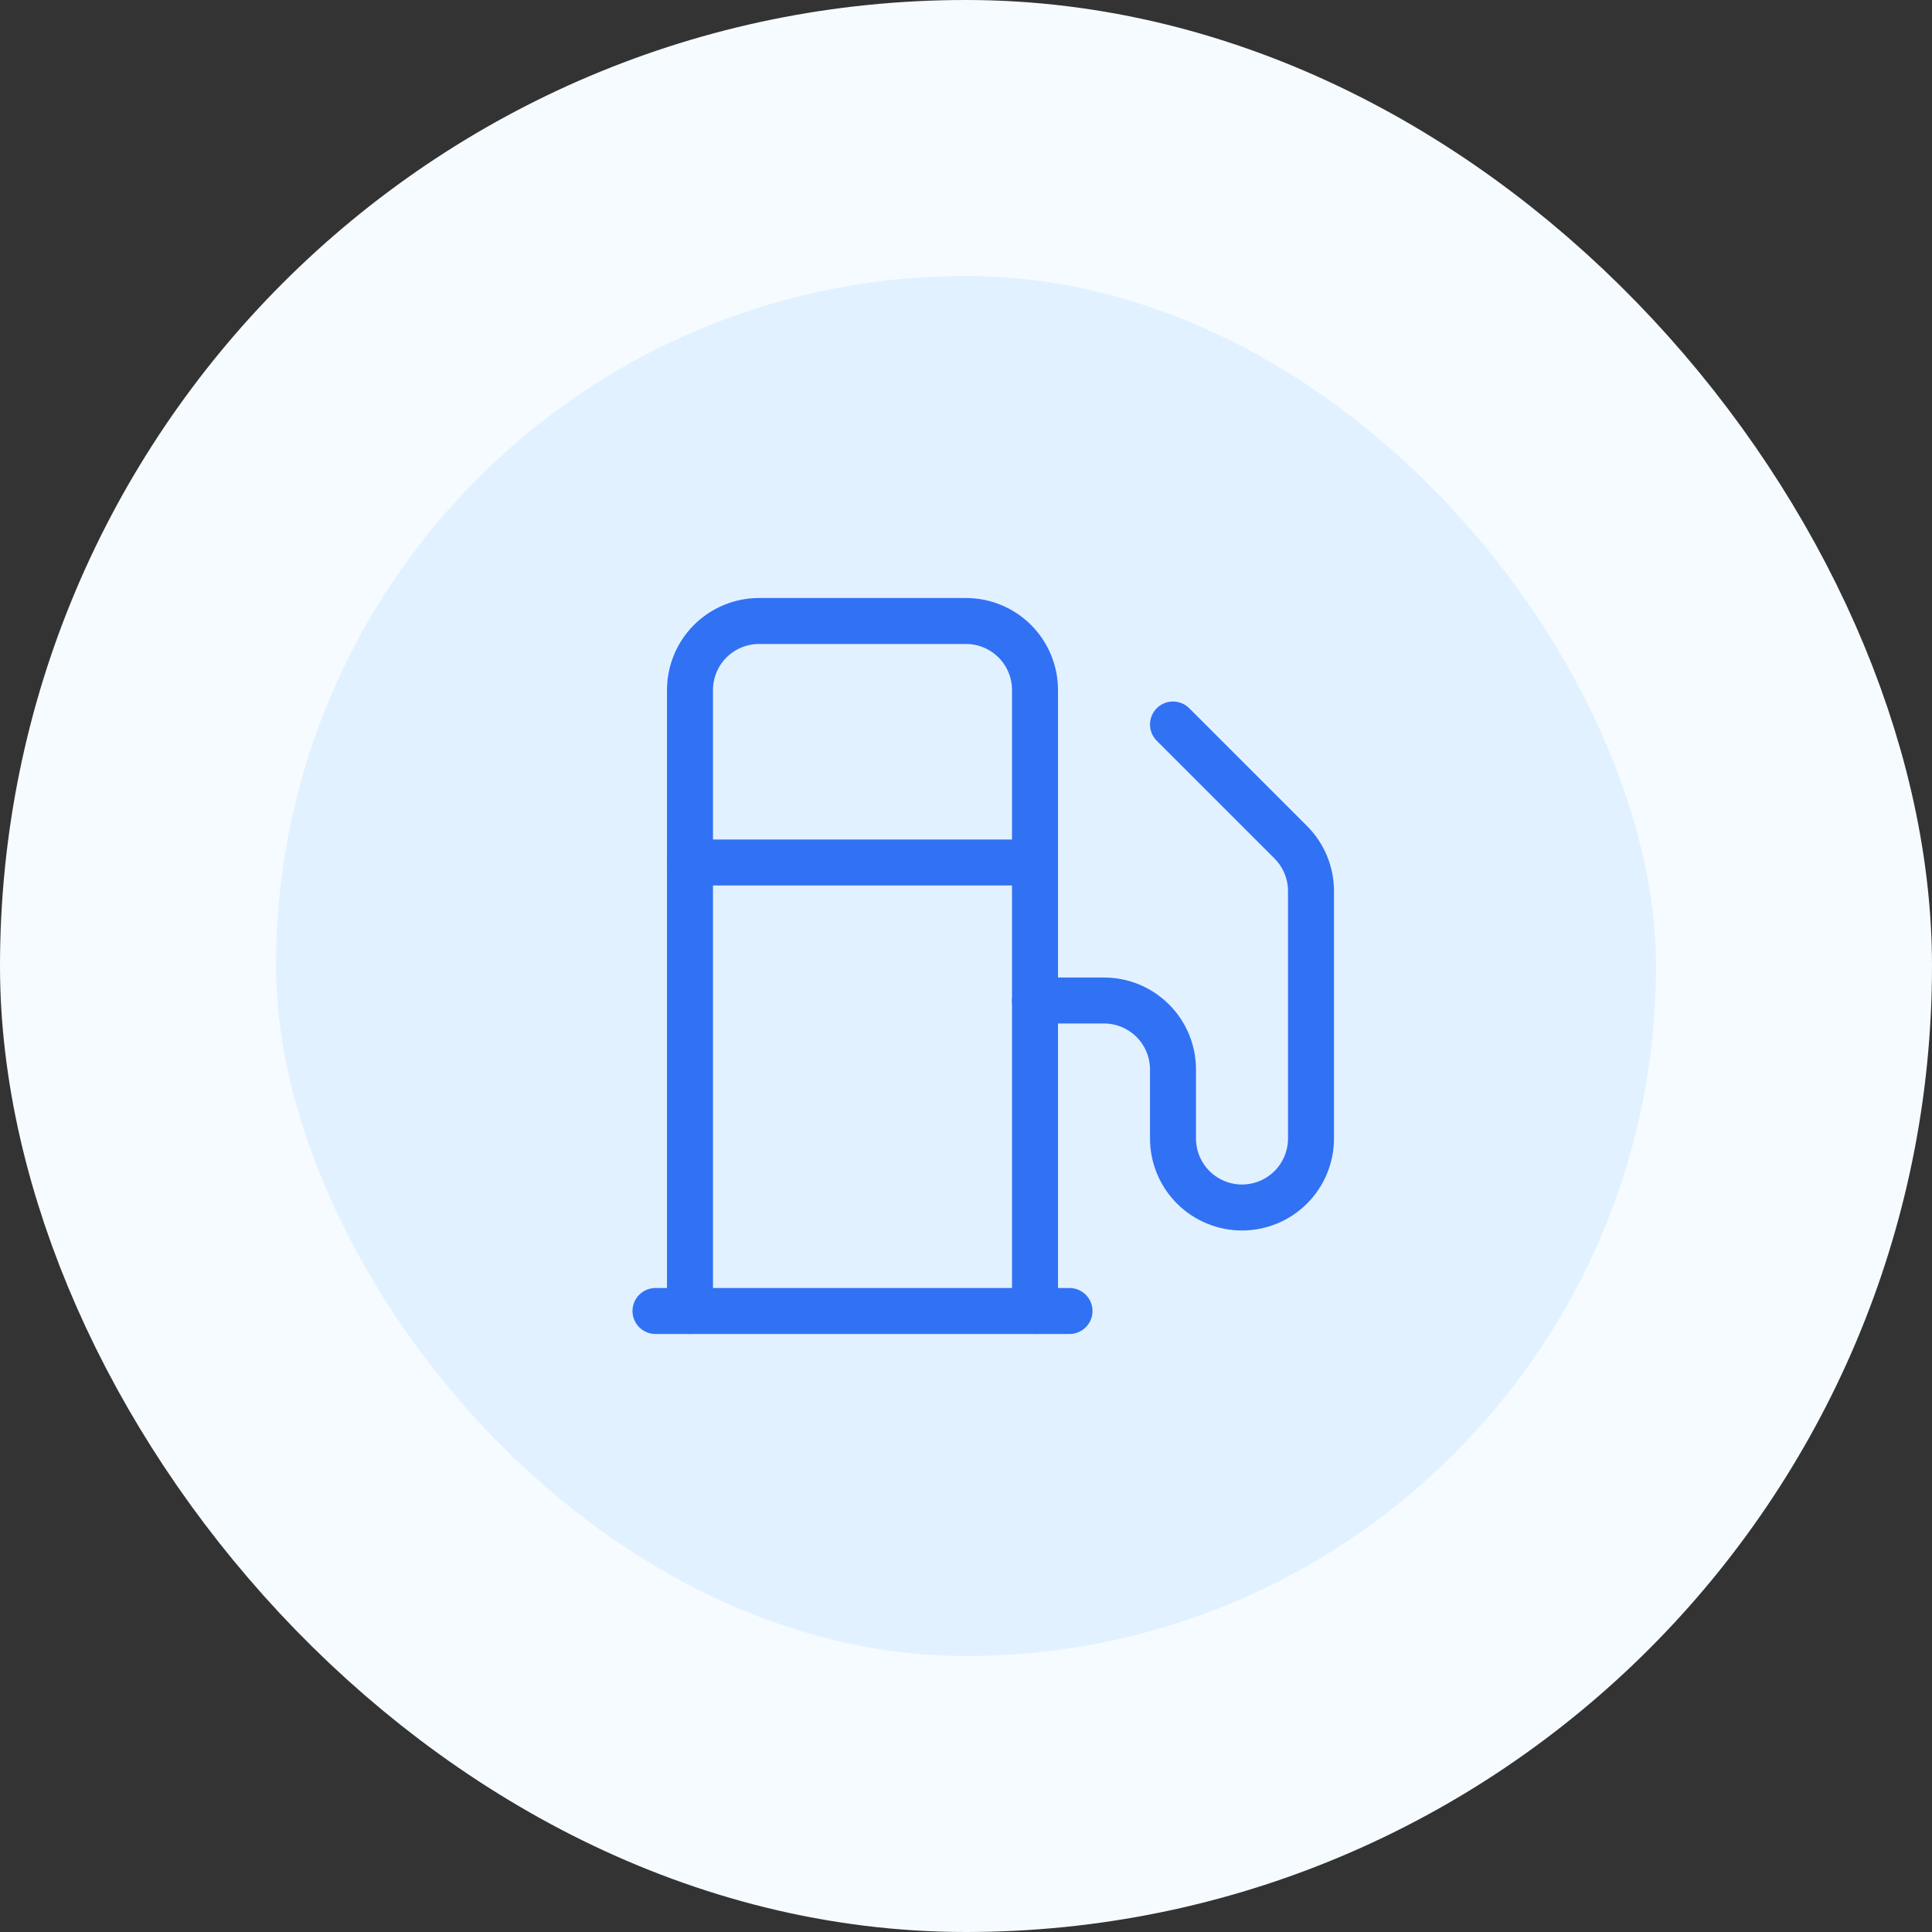 <svg width="56" height="56" viewBox="0 0 56 56" fill="none" xmlns="http://www.w3.org/2000/svg">
<rect x="0" y="0" width="56" height="56" fill="#333333" stroke="none"/>
<rect x="4" y="4" width="48" height="48" rx="24" fill="#E2F1FF"/>
<rect x="4" y="4" width="48" height="48" rx="24" stroke="#F6FBFF" stroke-width="8"/>
<path d="M19 38H31" stroke="#3172F4" stroke-width="1.333" stroke-linecap="round" stroke-linejoin="round"/>
<path d="M20 25H30" stroke="#3172F4" stroke-width="1.333" stroke-linecap="round" stroke-linejoin="round"/>
<path d="M30 38V20C30 19.47 29.789 18.961 29.414 18.586C29.039 18.211 28.53 18 28 18H22C21.47 18 20.961 18.211 20.586 18.586C20.211 18.961 20 19.47 20 20V38" stroke="#3172F4" stroke-width="1.333" stroke-linecap="round" stroke-linejoin="round"/>
<path d="M30 29H32C32.53 29 33.039 29.211 33.414 29.586C33.789 29.961 34 30.47 34 31V33C34 33.53 34.211 34.039 34.586 34.414C34.961 34.789 35.47 35 36 35C36.53 35 37.039 34.789 37.414 34.414C37.789 34.039 38 33.53 38 33V25.83C38 25.566 37.948 25.305 37.847 25.061C37.746 24.817 37.597 24.596 37.41 24.41L34 21" stroke="#3172F4" stroke-width="1.333" stroke-linecap="round" stroke-linejoin="round"/>
</svg>
